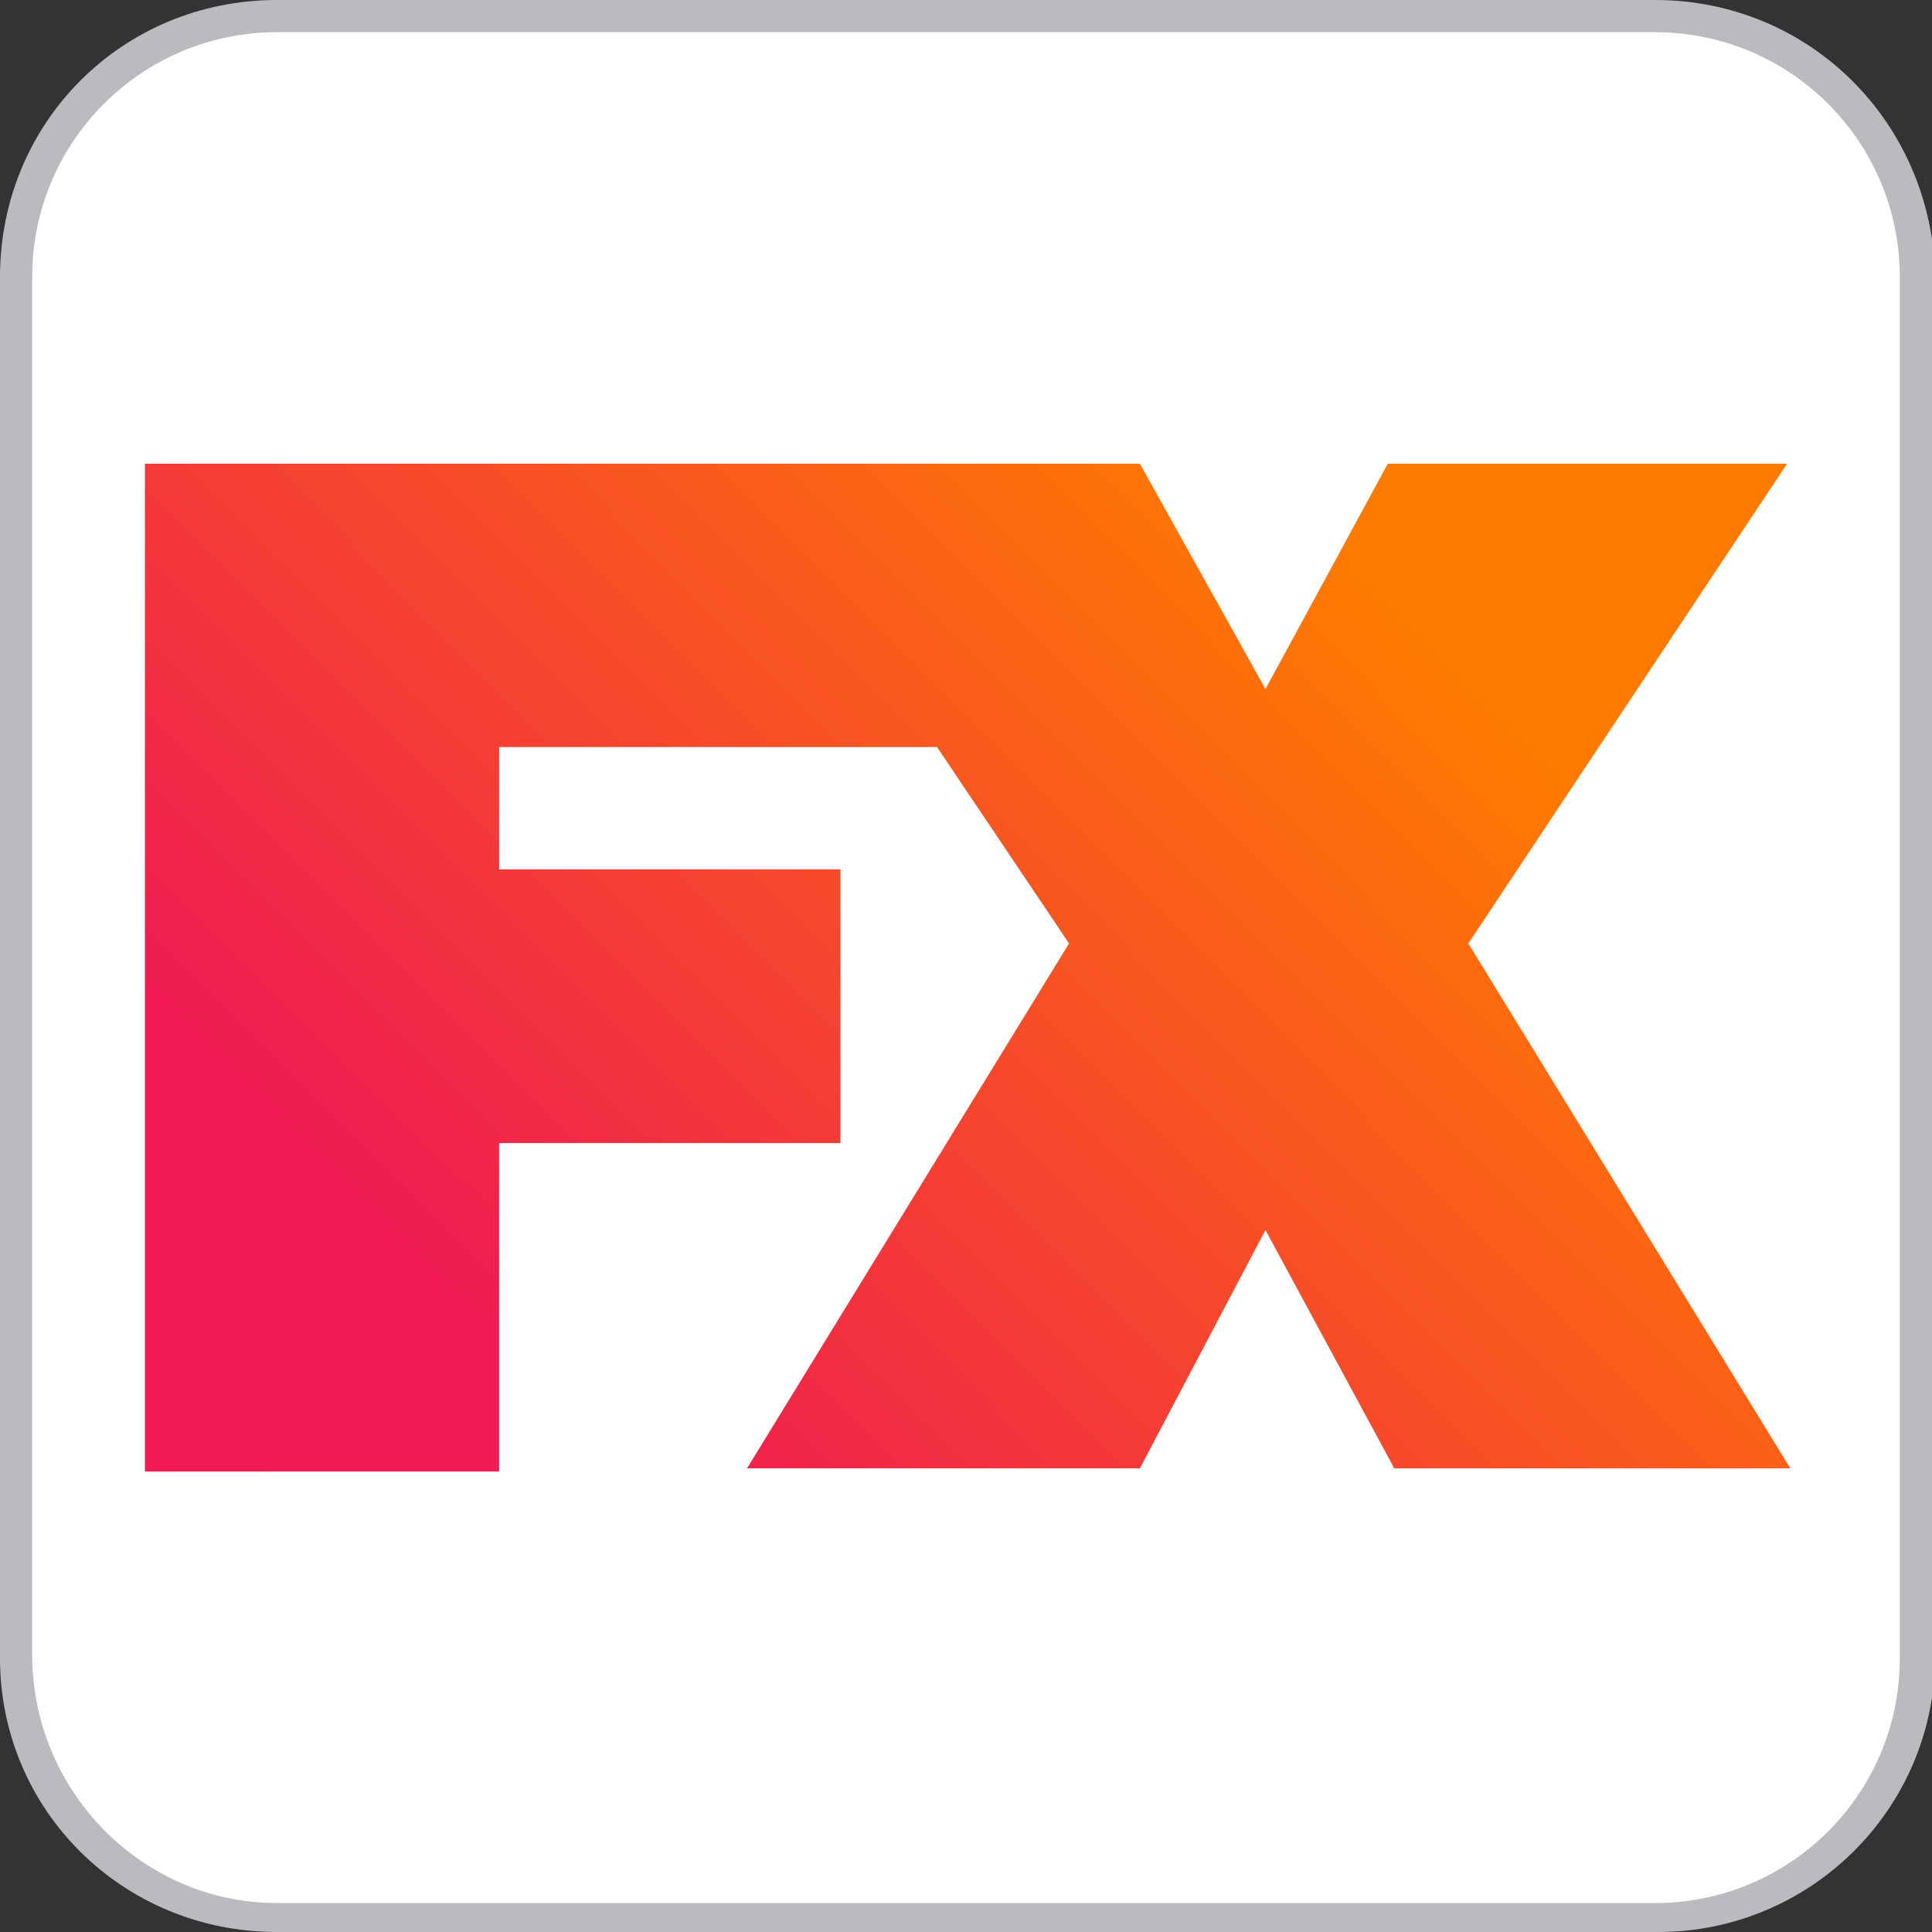 <?xml version="1.0" encoding="UTF-8"?>
<svg xmlns="http://www.w3.org/2000/svg" width="21.2mm" height="21.2mm" version="1.1" xmlns:xlink="http://www.w3.org/1999/xlink" viewBox="0 0 60 60">
  <rect x="0" y="0" width="60" height="60" fill="#333333" stroke="none"/>
  <defs>
    <style>
      .cls-1 {
        fill: #babbbe;
      }

      .cls-2 {
        fill: #fff;
      }

      .cls-3 {
        fill: url(#linear-gradient);
      }
    </style>
    <linearGradient id="linear-gradient" x1="8.5" y1="165.1" x2="50.6" y2="123.1" gradientTransform="translate(0 -113.6)" gradientUnits="userSpaceOnUse">
      <stop offset=".2" stop-color="#ef1b52"/>
      <stop offset=".8" stop-color="#ff7b00"/>
    </linearGradient>
  </defs>
  <!-- Generator: Adobe Illustrator 28.7.1, SVG Export Plug-In . SVG Version: 1.2.0 Build 142)  -->
  <g>
    <g id="Layer_1">
      <path class="cls-1" d="M51.4,0H8.6C3.8,0,0,3.8,0,8.6v42.9c0,4.7,3.8,8.5,8.6,8.5h42.9c4.7,0,8.6-3.8,8.6-8.6V8.6C60,3.8,56.2,0,51.4,0Z"/>
      <path class="cls-2" d="M51.4,1c4.2,0,7.6,3.4,7.6,7.6v42.9c0,4.2-3.4,7.6-7.6,7.6H8.6c-4.2,0-7.6-3.5-7.6-7.7V8.6C1,4.4,4.4,1,8.6,1h42.8"/>
      <path class="cls-3" d="M55.5,45.6h-12.2l-4-7.4-3.9,7.4h-12.2l10-16.3-4.1-6.1h-13.6v3.8h10.6v8.5h-10.6v10.2H4.5V14.4h30.9l3.9,7,3.8-7h12.4l-9.9,14.9,10,16.3Z"/>
    </g>
  </g>
</svg>